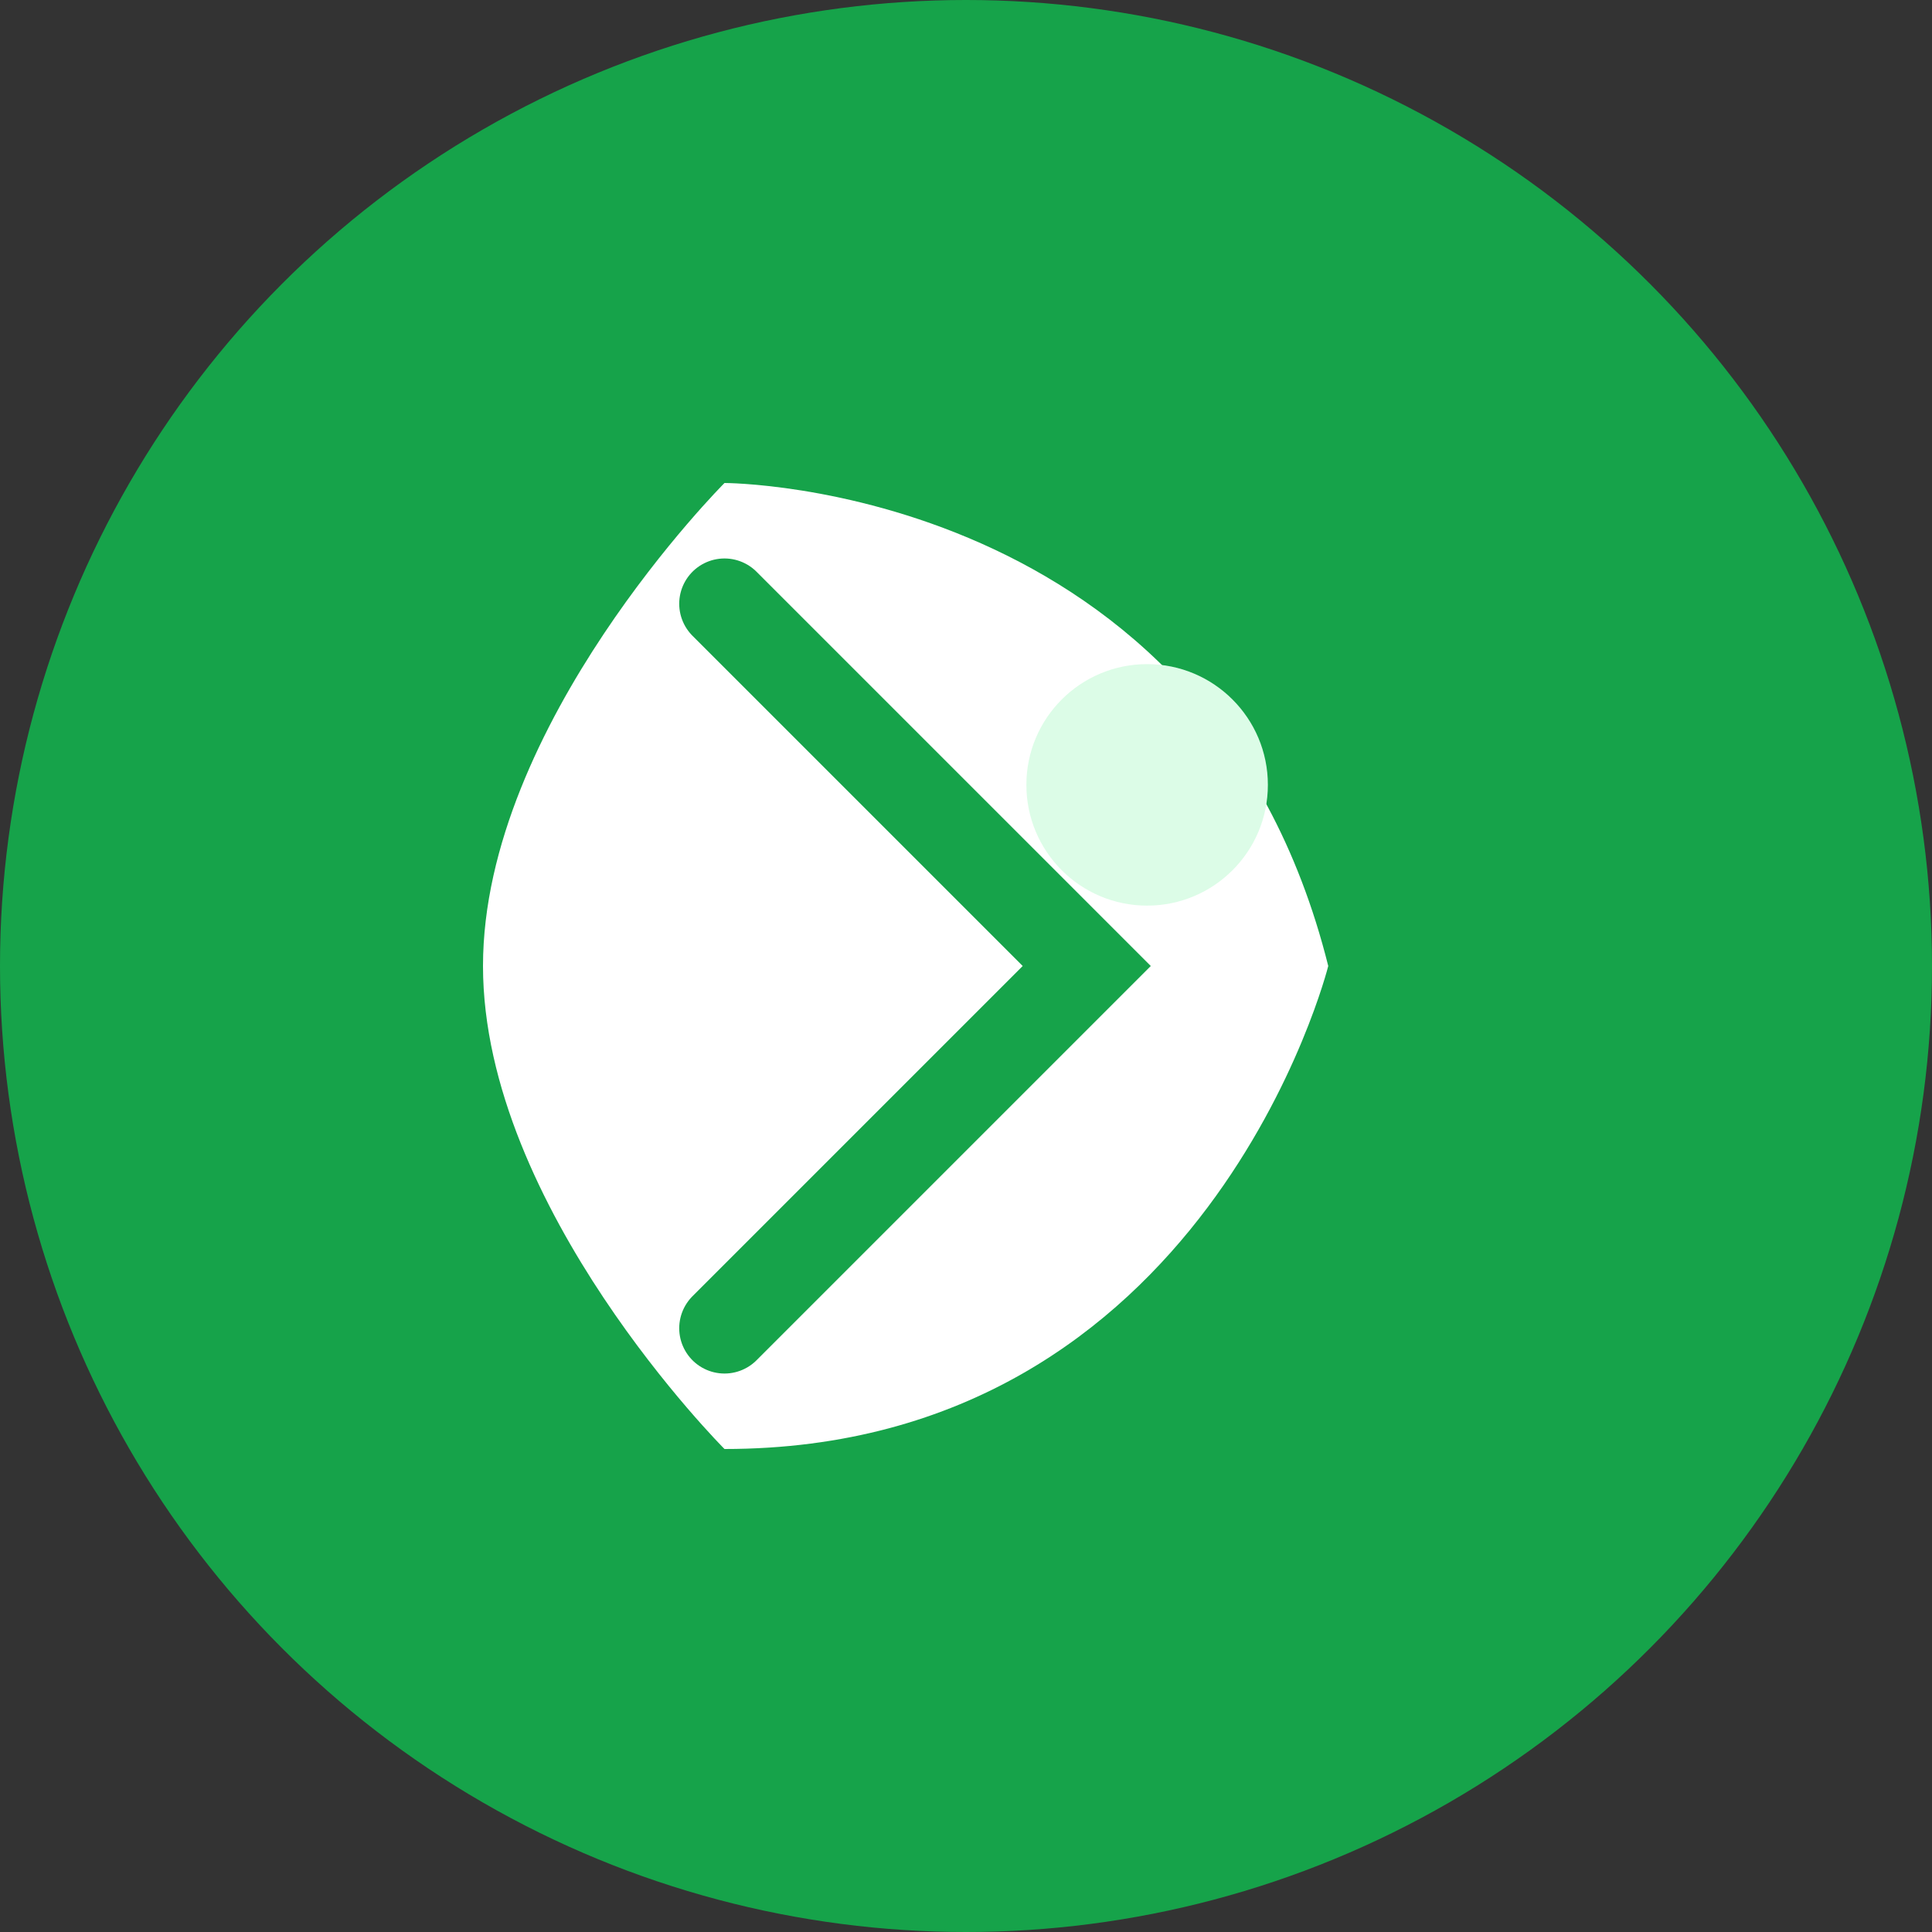 <svg width="32" height="32" viewBox="0 0 32 32" fill="none" xmlns="http://www.w3.org/2000/svg">
  <rect x="0" y="0" width="32" height="32" fill="#333333" stroke="none"/>
  <!-- Background circle -->
  <circle cx="16" cy="16" r="16" fill="#16A34A"/>
  
  <!-- Leaf design -->
  <path d="M12 8C12 8 20 8 22 16C22 16 20 24 12 24C12 24 8 20 8 16C8 12 12 8 12 8Z" fill="#FFFFFF"/>
  
  <!-- Leaf vein -->
  <path d="M12 10L18 16L12 22" stroke="#16A34A" stroke-width="1.5" stroke-linecap="round" fill="none"/>
  
  <!-- Small accent circle -->
  <circle cx="19" cy="13" r="2" fill="#DCFCE7"/>
</svg>